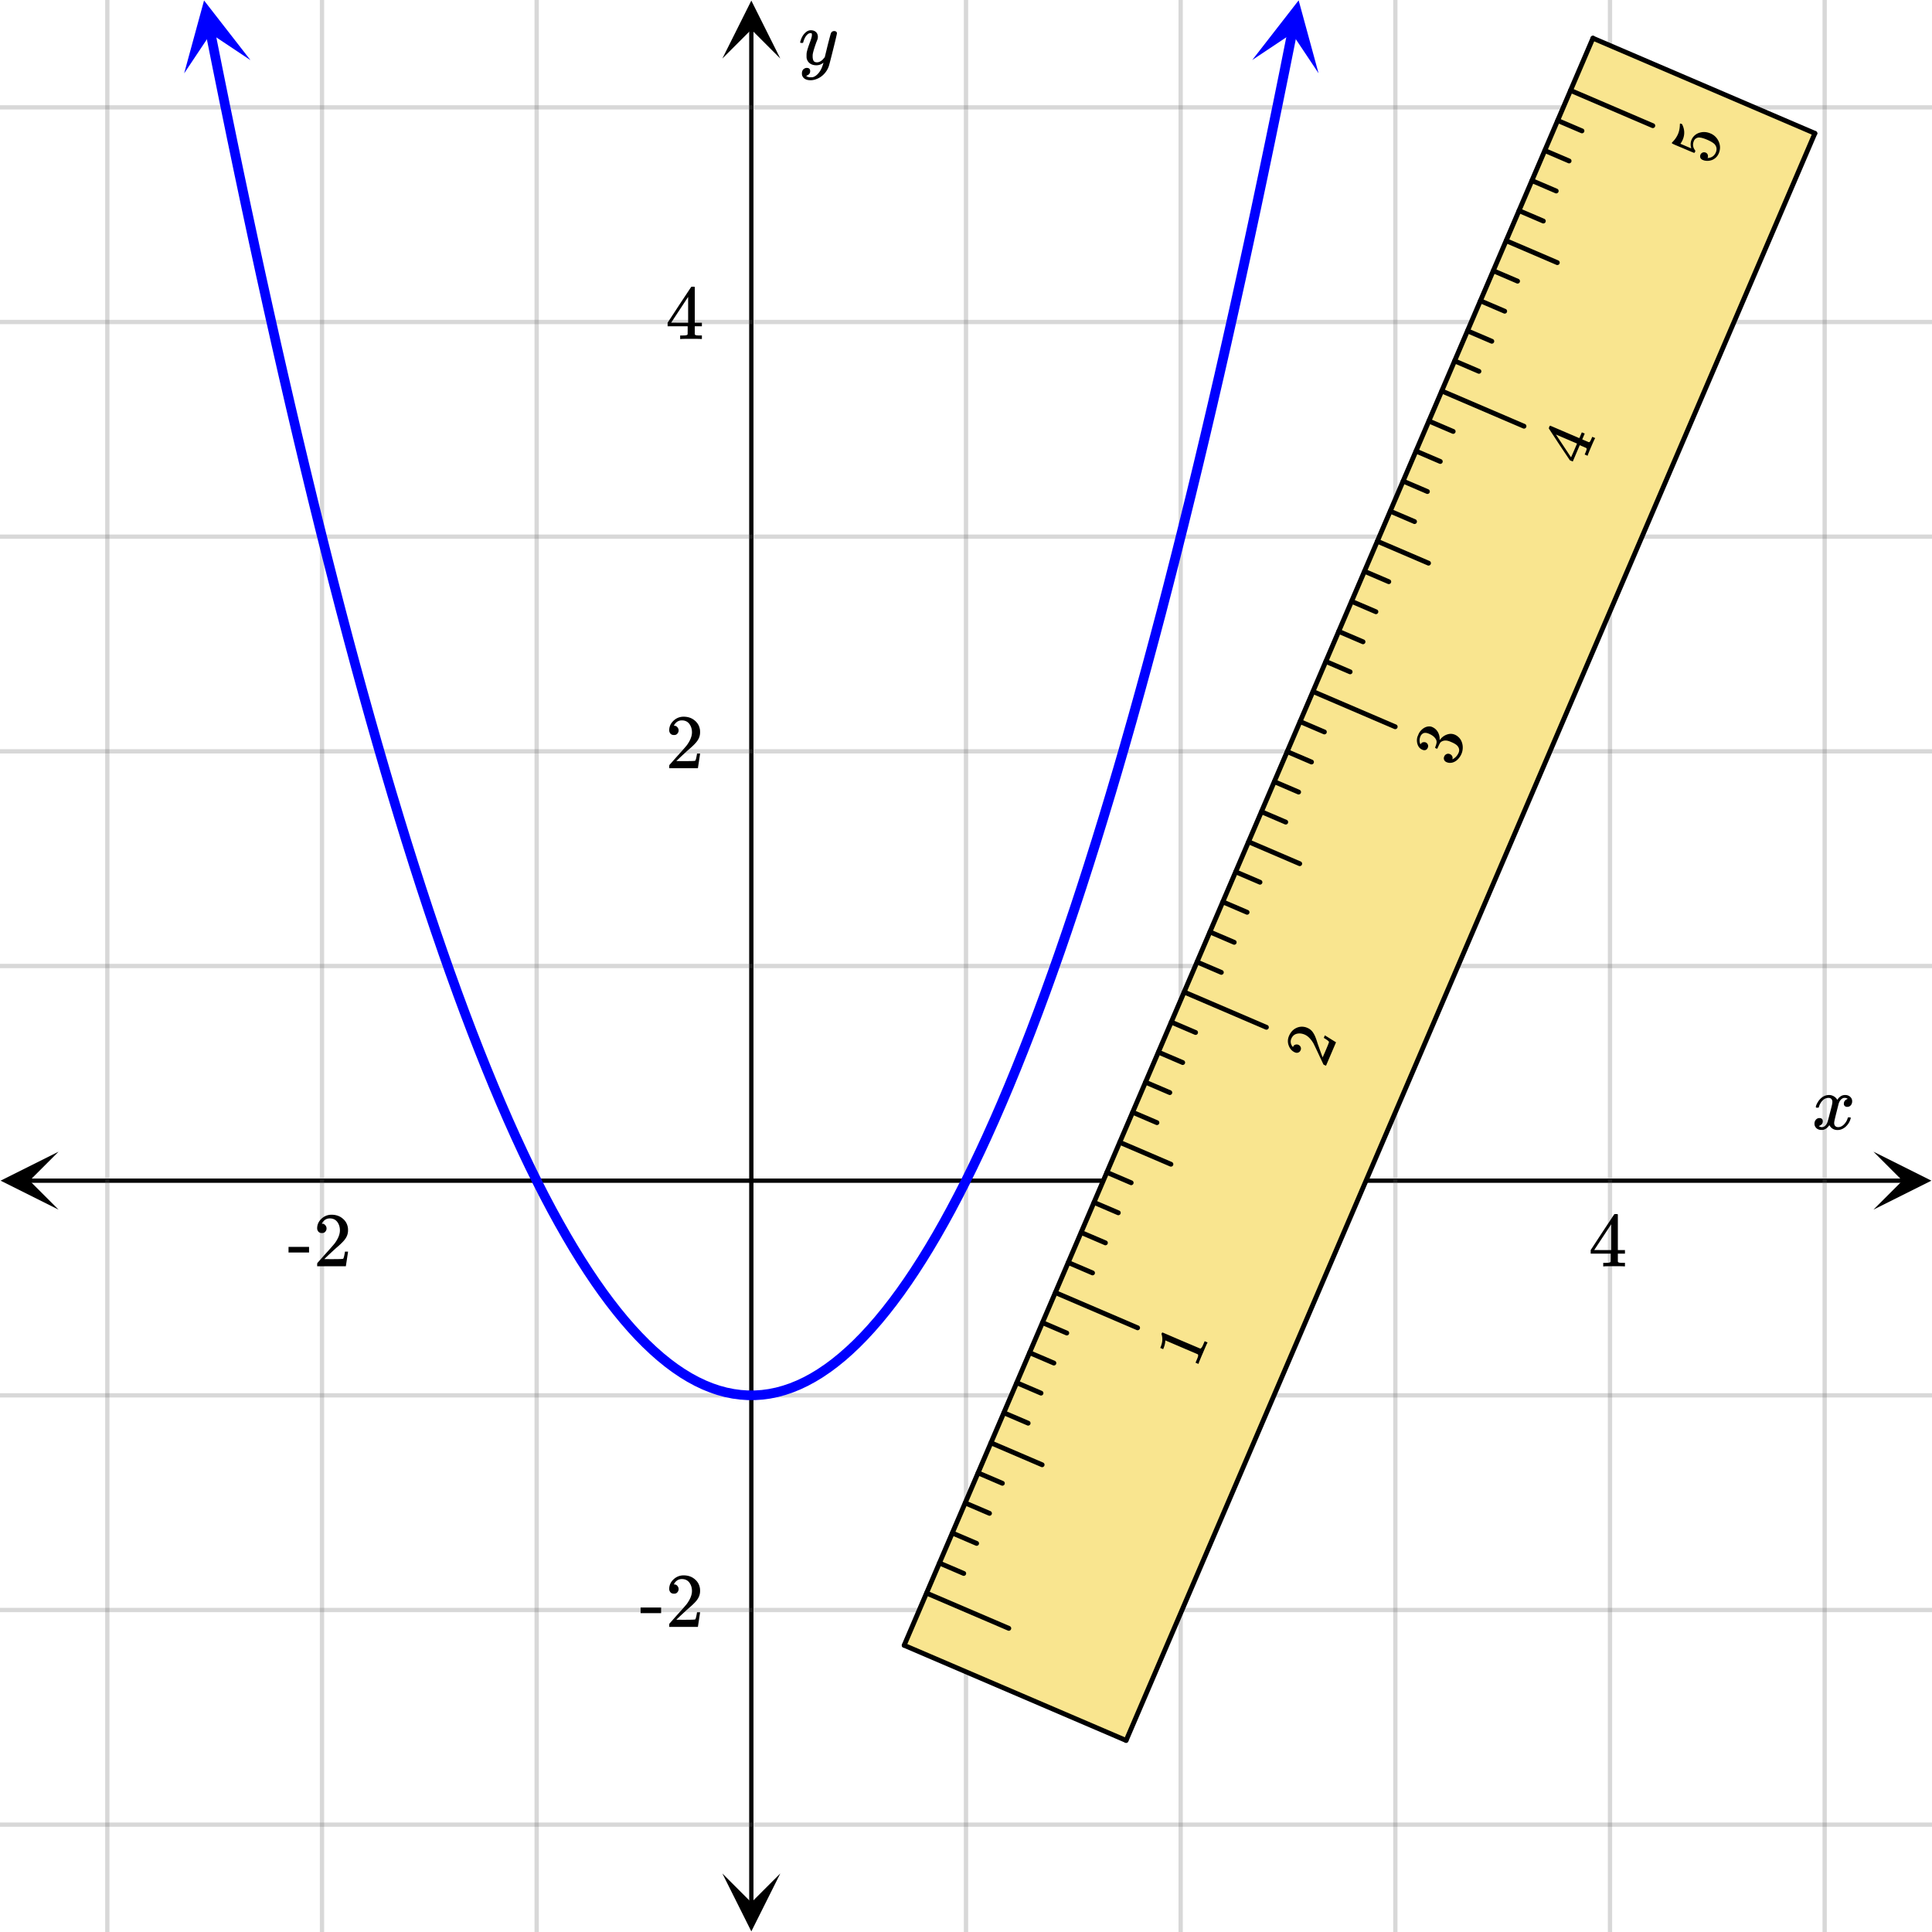 <svg xmlns="http://www.w3.org/2000/svg" width="450" height="450" viewBox="0 0 450 450"><defs><clipPath id="a"><path d="M.137 268.25H14V282H.137zm0 0"/></clipPath><clipPath id="b"><path d="M436.363 268.25H450V282h-13.637zm0 0"/></clipPath><clipPath id="c"><path d="M168.25 436H182v13.863h-13.75zm0 0"/></clipPath><clipPath id="d"><path d="M168.25 0H182v13.637h-13.75zm0 0"/></clipPath><clipPath id="e"><path d="M42 0h17v18H42zm0 0"/></clipPath><clipPath id="f"><path d="M55.25-1.434l6.941 34.75-34.75 6.942L20.5 5.508zm0 0"/></clipPath><clipPath id="g"><path d="M291 0h17v18h-17zm0 0"/></clipPath><clipPath id="h"><path d="M291.672 13.98l6.941-34.753 34.75 6.945-6.941 34.75zm0 0"/></clipPath></defs><path fill="#fff" d="M0 0h450v450H0z"/><path d="M6.75 274.5h436.5v1H6.75zm0 0"/><g clip-path="url(#a)"><path d="M13.637 268.25L.137 275l13.5 6.75-6.75-6.75zm0 0"/></g><g clip-path="url(#b)"><path d="M436.363 268.25l13.5 6.75-13.5 6.75 6.75-6.75zm0 0"/></g><path d="M225 0v450M275 0v450M325 0v450M375 0v450M425 0v450M125 0v450M75 0v450M25 0v450"/><path d="M225.5 0v450c0 .277-.223.5-.5.5a.498.498 0 0 1-.5-.5V0c0-.277.223-.5.5-.5s.5.223.5.5zm50 0v450c0 .277-.223.5-.5.5a.498.498 0 0 1-.5-.5V0c0-.277.223-.5.5-.5s.5.223.5.5zm50 0v450c0 .277-.223.5-.5.5a.498.498 0 0 1-.5-.5V0c0-.277.223-.5.5-.5s.5.223.5.5zm50 0v450c0 .277-.223.5-.5.5a.498.498 0 0 1-.5-.5V0c0-.277.223-.5.5-.5s.5.223.5.5zm50 0v450c0 .277-.223.5-.5.5a.498.498 0 0 1-.5-.5V0c0-.277.223-.5.5-.5s.5.223.5.5zm-300 0v450c0 .277-.223.5-.5.5a.498.498 0 0 1-.5-.5V0c0-.277.223-.5.5-.5s.5.223.5.5zm-50 0v450c0 .277-.223.5-.5.5a.498.498 0 0 1-.5-.5V0c0-.277.223-.5.5-.5s.5.223.5.5zm-50 0v450c0 .277-.223.5-.5.5a.498.498 0 0 1-.5-.5V0c0-.277.223-.5.5-.5s.5.223.5.5zm0 0" fill="#666" fill-opacity=".251"/><path d="M174.5 443.25V6.75h1v436.5zm0 0"/><g clip-path="url(#c)"><path d="M168.25 436.363l6.75 13.5 6.75-13.5-6.75 6.75zm0 0"/></g><g clip-path="url(#d)"><path d="M168.25 13.637L175 .137l6.75 13.5-6.75-6.75zm0 0"/></g><path d="M0 225h450M0 175h450M0 125h450M0 75h450M0 25h450M0 325h450M0 375h450M0 425h450"/><path d="M0 224.5h450c.277 0 .5.223.5.5s-.223.5-.5.5H0a.498.498 0 0 1-.5-.5c0-.277.223-.5.5-.5zm0-50h450c.277 0 .5.223.5.5s-.223.5-.5.5H0a.498.498 0 0 1-.5-.5c0-.277.223-.5.5-.5zm0-50h450c.277 0 .5.223.5.5s-.223.5-.5.5H0a.498.498 0 0 1-.5-.5c0-.277.223-.5.5-.5zm0-50h450c.277 0 .5.223.5.5s-.223.5-.5.5H0a.498.498 0 0 1-.5-.5c0-.277.223-.5.5-.5zm0-50h450c.277 0 .5.223.5.5s-.223.5-.5.5H0a.498.498 0 0 1-.5-.5c0-.277.223-.5.5-.5zm0 300h450c.277 0 .5.223.5.5s-.223.5-.5.5H0a.498.498 0 0 1-.5-.5c0-.277.223-.5.5-.5zm0 50h450c.277 0 .5.223.5.5s-.223.5-.5.5H0a.498.498 0 0 1-.5-.5c0-.277.223-.5.5-.5zm0 50h450c.277 0 .5.223.5.5s-.223.5-.5.5H0a.498.498 0 0 1-.5-.5c0-.277.223-.5.5-.5zm0 0" fill="#666" fill-opacity=".251"/><path d="M50.14 7.457l1.692 8.461-1.102.219 1.102-.223 1.691 8.348-1.101.222 1.101-.226 1.692 8.234-1.106.227 1.102-.23 1.691 8.12-1.101.227 1.101-.23 1.692 8.003-1.102.23 1.102-.234 1.691 7.891-1.101.234 1.097-.238 1.692 7.778-1.098.238 1.098-.242 1.691 7.66-1.098.242 1.098-.246 1.691 7.547-1.097.246 1.094-.25 1.691 7.433-1.098.25 1.098-.253 1.691 7.32-1.097.25 1.097-.254 1.688 7.203-1.094.258 1.094-.262 1.691 7.09-1.093.262 1.093-.266 1.692 6.973-1.094.265 1.09-.27 1.691 6.864-1.09.27 1.09-.274 1.692 6.746-1.094.274 1.094-.278 1.687 6.63-1.09.28 1.09-.285 1.692 6.52-1.09.281 1.09-.285 1.687 6.402-1.086.286 1.086-.29 1.691 6.29-1.086.289 1.086-.297 1.688 6.175-1.082.297 1.082-.3 1.691 6.058-1.082.305 1.082-.309 1.688 5.946-1.082.308 1.082-.312 1.691 5.828-1.082.316 1.078-.32 1.692 5.719-1.078.316 1.078-.324 1.691 5.605-1.078.325 1.074-.333 1.692 5.489-1.075.332 1.07-.34 1.692 5.375-1.07.34 1.07-.344 1.692 5.258-1.075.344 1.07-.352 1.692 5.149-1.07.347 1.066-.355 1.692 5.03-1.067.356 1.063-.363 1.691 4.918-1.062.363 1.062-.37 1.688 4.8-1.06.375 1.06-.383 1.69 4.688-1.058.383 1.055-.391 1.691 4.574-1.058.39 1.055-.398 1.69 4.457-1.054.399 1.051-.406 1.691 4.343-1.05.41 1.047-.417 1.687 4.23-1.043.418 1.04-.43 1.69 4.117-1.039.43 1.036-.437 1.691 4-1.035.437 1.031-.45 1.692 3.892-1.032.445 1.024-.457 1.691 3.773-1.027.457 1.023-.468 1.692 3.656-1.024.472 1.016-.484 1.691 3.547-1.015.484 1.007-.5 1.692 3.43-1.008.5 1-.512 1.691 3.317-1 .511.993-.527 1.691 3.203-.992.524.984-.54 1.692 3.087-.989.542.98-.558 1.692 2.973-.98.558.968-.574 1.692 2.86-.969.57.957-.59 1.692 2.746-.957.59.945-.61 1.691 2.63-.945.609.934-.625 1.69 2.515-.933.625.918-.648 1.692 2.402-.922.649.906-.668 1.691 2.285-.906.668.89-.692 1.688 2.176-.886.688.87-.711 1.692 2.058-.87.711.847-.738 1.691 1.945-.848.738.825-.765 1.691 1.832-.824.762.8-.79 1.692 1.715-.8.79.773-.817 1.687 1.602-.773.816.746-.844 1.687 1.485-.742.847.711-.875 1.692 1.371-.711.875.671-.902 1.692 1.258-.672.902.629-.933 1.691 1.144-.629.934.582-.965 1.692 1.031-.582.961.535-.988 1.687.914-.535.988.485-1.015 1.691.8-.484 1.016.425-1.043 1.688.687-.422 1.043.36-1.066 1.69.57-.358 1.067.292-1.086 1.692.457-.293 1.086.223-1.102 1.691.34-.223 1.106.149-1.118 1.691.23-.148 1.114.074-1.121 1.691.113-.078 1.121v-1.125h1.692v1.125l-.075-1.12 1.692-.114.074 1.121-.152-1.113 1.691-.23.152 1.113-.222-1.102 1.687-.344.227 1.106-.297-1.086 1.691-.461.297 1.086-.363-1.063 1.691-.574.36 1.067-.422-1.043 1.691-.688.422 1.043-.48-1.016 1.691-.8.48 1.015-.535-.988 1.692-.914.535.988-.586-.96 1.691-1.028.586.96-.632-.933 1.691-1.144.633.933-.672-.902 1.691-1.258.668.902-.707-.875 1.692-1.37.707.87-.742-.843 1.69-1.489.743.848-.773-.816 1.691-1.602.774.817-.801-.79 1.691-1.718.8.793-.827-.766 1.691-1.828.828.762-.851-.739 1.691-1.941.852.734-.871-.71 1.691-2.06.867.716-.886-.692 1.69-2.175.888.69-.903-.667 1.688-2.285.906.668-.918-.649 1.688-2.402.921.648-.933-.628 1.691-2.516.934.629-.95-.61 1.692-2.628.95.605-.962-.59 1.692-2.742.957.59-.965-.574 1.687-2.86.97.574-.977-.554 1.691-2.977.977.559-.985-.543 1.688-3.086.988.539-.996-.524 1.691-3.203.996.528-1.004-.512 1.692-3.316 1.004.511-1.012-.5 1.691-3.43 1.012.497-1.015-.485 1.687-3.543 1.016.485-1.02-.473 1.692-3.66 1.02.473-1.028-.461 1.691-3.774 1.028.461-1.032-.45 1.692-3.886 1.03.445-1.034-.437 1.687-4 1.04.438-1.044-.43 1.692-4.113 1.043.425-1.047-.418 1.691-4.23 1.043.418-1.047-.41 1.692-4.344 1.047.406-1.051-.398 1.691-4.461 1.051.402-1.055-.39 1.692-4.575 1.054.39-1.058-.382 1.691-4.687 1.059.379-1.063-.372 1.692-4.804 1.062.375-1.066-.367 1.691-4.918 1.063.367-1.067-.36 1.692-5.03 1.066.359-1.066-.352 1.691-5.148 1.067.351-1.07-.344 1.69-5.257 1.071.343-1.074-.34 1.691-5.375 1.074.34-1.074-.332 1.688-5.488 1.078.332-1.078-.328 1.691-5.602 1.078.325-1.082-.32 1.692-5.716 1.078.317-1.078-.313 1.691-5.832 1.078.313-1.082-.305 1.692-5.95 1.082.31-1.082-.301 1.687-6.063 1.086.3-1.086-.296 1.691-6.172 1.086.297-1.086-.293 1.688-6.289 1.09.29-1.09-.286 1.691-6.402 1.086.285-1.086-.281 1.692-6.52 1.086.281-1.09-.277 1.691-6.633 1.09.277-1.09-.273 1.692-6.746 1.09.273-1.094-.27 1.691-6.859 1.094.27-1.094-.266 1.692-6.976 1.093.265-1.093-.261 1.687-7.09 1.094.262-1.094-.258 1.691-7.203 1.094.257-1.094-.254 1.692-7.32 1.094.254-1.098-.25 1.691-7.433 1.098.25-1.098-.247 1.692-7.546 1.097.246-1.097-.243 1.687-7.66 1.102.242-1.102-.242 1.692-7.773 1.101.238-1.101-.234 1.691-7.89 1.098.233-1.098-.23 1.688-8.008 1.101.235-1.101-.23 1.691-8.118 1.102.227-1.102-.227 1.691-8.23 1.102.226-1.102-.227 1.692-8.347 1.101.222-1.105-.218 1.691-8.461a1.126 1.126 0 0 1 2.207.441l-1.691 8.461v.004l-1.692 8.348-1.69 8.234v.004l-1.692 8.121-1.692 8.008-1.691 7.89v.004l-1.692 7.778v.004l-1.69 7.66v.004l-1.692 7.547v.004l-1.692 7.433v.004l-1.691 7.316v.008-.004l-1.692 7.207v.004l-1.691 7.09V109l-1.691 6.977-.004.003-1.688 6.86c0 .004-.004.004-.004.004l-1.691 6.746v.008l-1.692 6.632v.004l-1.69 6.516v.008l-1.692 6.402v.004l-1.692 6.29v.007l-1.691 6.176-.004.004-1.691 6.058v.008l-1.692 5.945v.008l-1.691 5.832v.004l-1.692 5.719-.004.004-1.691 5.605v.004l-1.691 5.492v.004l-1.692 5.375c0 .004-.004.004-.004.008l-1.691 5.262v.004l-1.691 5.148s0 .004-.004.008v-.004l-1.692 5.035v.008l-1.691 4.914c0 .004 0 .008-.004.008l-1.692 4.805v.007l-1.69 4.688c0 .004-.005.008-.005.008l-1.691 4.574c0 .004 0 .008-.004.012l-1.688 4.457c-.004.004-.004.007-.004.011l-1.691 4.344c0 .004-.004.008-.004.012l-1.691 4.23c0 .004-.004.008-.004.008l-1.692 4.117c0 .004-.004.008-.004.012l-1.69 4.004c0 .004-.005.008-.005.008l-1.691 3.89c0 .004-.004.008-.004.012l-1.692 3.774c0 .003-.003.007-.003.011l-1.692 3.66c-.004.004-.004.008-.008.012l-1.691 3.543c0 .008-.004.012-.004.016l-1.691 3.43c-.004.003-.004.007-.008.011l-1.692 3.317c0 .007-.004.011-.004.015h-.003l-1.688 3.203c-.004.004-.008.008-.008.016l-1.691 3.086c-.004.008-.008.012-.008.015h-.004l-1.687 2.973-.012.02-1.691 2.855-.008.02-1.692 2.746-.011.015-1.692 2.633-.012.016-1.69 2.52c-.005.003-.009.011-.017.019l-1.687 2.402c-.008.004-.012.012-.016.02l-1.691 2.285c-.008.008-.012.015-.016.023l-1.691 2.172c-.008.008-.012.016-.02.024l-1.691 2.058c-.008.008-.012.016-.02.024l-1.691 1.945-.023.027-1.692 1.828c-.008.008-.015.02-.023.028l-1.692 1.715-.027.027-1.691 1.602a.223.223 0 0 1-.032.027l-1.687 1.488c-.012.008-.024.02-.035.027l-1.692 1.372c-.011.011-.023.02-.039.03l-1.687 1.259c-.016.007-.028.02-.043.027l-1.692 1.145-.043.03-1.691 1.028c-.016.012-.035.02-.05.027l-1.692.918c-.016.008-.035.016-.055.028l-1.687.8-.059.024-1.691.688-.063.023-1.691.57c-.024.008-.043.016-.067.02l-1.691.46c-.024.005-.047.012-.07.016l-1.692.344-.07.012-1.692.226c-.027.004-.05.008-.074.008l-1.691.117h-1.844l-1.691-.117c-.024 0-.051-.004-.075-.004l-1.691-.23-.074-.012-1.688-.344a.313.313 0 0 1-.07-.015l-1.691-.457c-.024-.008-.047-.012-.067-.02l-1.691-.574a.173.173 0 0 1-.063-.024l-1.691-.683a.394.394 0 0 1-.059-.027l-1.691-.801a.357.357 0 0 1-.055-.028l-1.687-.914a.21.21 0 0 1-.051-.027l-1.692-1.027c-.015-.012-.03-.02-.046-.032l-1.688-1.144c-.016-.008-.031-.02-.043-.027l-1.691-1.258c-.012-.008-.024-.02-.035-.028l-1.692-1.375c-.012-.007-.023-.02-.035-.027l-1.691-1.488c-.008-.008-.02-.016-.032-.028l-1.687-1.601c-.012-.008-.02-.016-.031-.024l-1.688-1.718c-.012-.008-.02-.016-.027-.024l-1.692-1.832c-.007-.008-.015-.015-.02-.023l-1.69-1.946-.024-.023-1.688-2.059a.104.104 0 0 1-.02-.023l-1.69-2.172c-.004-.008-.012-.015-.016-.02l-1.691-2.288c-.004-.008-.012-.012-.016-.02l-1.692-2.402c-.003-.008-.007-.012-.011-.02l-1.692-2.515-.011-.02-1.692-2.629-.012-.02-1.69-2.742c-.005-.007-.009-.011-.013-.02l-1.691-2.859a.03.03 0 0 0-.008-.015l-1.691-2.973c-.004-.004-.004-.012-.008-.015l-1.691-3.086c-.004-.008-.004-.012-.008-.016l-1.692-3.203c-.004-.004-.004-.008-.007-.012v-.004l-1.692-3.312c0-.008-.004-.012-.004-.016l-1.691-3.43c-.004-.003-.004-.007-.008-.011l-1.691-3.547c0-.004-.004-.008-.004-.012l-1.692-3.66c-.004-.004-.004-.008-.004-.012l-1.691-3.773c-.004-.004-.004-.008-.008-.012l-1.687-3.887-.008-.011-1.688-4c-.004-.004-.004-.008-.007-.012l-1.688-4.117c-.004-.004-.004-.004-.004-.008l-1.691-4.23c-.004-.004-.004-.008-.004-.012l-1.692-4.344c0-.004-.004-.008-.004-.008v-.004l-1.69-4.457c0-.004 0-.008-.005-.008l-1.691-4.574v-.008l-1.692-4.691s-.004-.004-.004-.008l-1.691-4.8v-.008l-1.691-4.918c-.004 0-.004-.004-.004-.008l-1.692-5.031v-.008l-1.691-5.145s-.004-.004-.004-.008l-1.691-5.257v-.008l-1.692-5.375s0-.004-.004-.004l-1.687-5.488c-.004-.004-.004-.004-.004-.008l-1.692-5.602v-.008l-1.69-5.718v-.004l-1.692-5.832-.004-.004-1.692-5.95v-.003l-1.691-6.059v-.008l-1.691-6.176v-.003l-1.692-6.29s0-.003-.004-.003h.004l-1.691-6.403c0-.004-.004-.004-.004-.004v-.004l-1.688-6.515-.004-.004L75 129.62v-.004l-1.691-6.746v-.008l-1.692-6.86V116l-1.691-6.977v-.003l-1.692-7.09v-.004l-1.691-7.203v-.004l-1.691-7.317v-.004l-1.692-7.433s0-.004-.004-.004h.004l-1.691-7.547s-.004 0-.004-.004l-1.688-7.66-.004-.004-1.687-7.777h-.004l-1.687-7.89c-.004 0-.004-.005-.004-.005l-1.688-8.004c-.004 0-.004-.004-.004-.004l-1.687-8.117-.004-.004-1.688-8.234c-.004 0-.004 0-.004-.004l-1.687-8.348h-.004l-1.688-8.464c-.124-.61.274-1.2.883-1.32a1.12 1.12 0 0 1 1.32.882zm0 0" fill="#00f"/><g clip-path="url(#e)"><g clip-path="url(#f)" clip-rule="evenodd"><path d="M58.336 14.008L47.527.109l-4.636 16.985 6.18-9.262zm0 0" fill="#00f"/></g></g><g clip-path="url(#g)"><g clip-path="url(#h)" clip-rule="evenodd"><path d="M291.672 13.98L302.48.078l4.637 16.988-6.18-9.265zm0 0" fill="#00f"/></g></g><path d="M371 9l52 22M423 31L262 405M262 405l-51-22M211 383L371 9" fill="red"/><path d="M210.594 383.227L371.024 8.895l51.699 22.16-160.426 374.328zm0 0" fill="#f9e58f"/><path d="M366.031 20.543l19.13 8.2a.564.564 0 1 1-.446 1.034l-19.13-8.199a.564.564 0 0 1 .445-1.035zm0 0M336.031 90.543l19.13 8.2a.564.564 0 1 1-.446 1.034l-19.13-8.199a.564.564 0 0 1 .445-1.035zm0 0M306.031 160.543l19.13 8.2a.564.564 0 1 1-.446 1.034l-19.13-8.199a.564.564 0 0 1 .445-1.035zm0 0M276.031 230.543l19.13 8.2a.564.564 0 1 1-.446 1.034l-19.13-8.199a.564.564 0 0 1 .445-1.035zm0 0M246.031 300.543l19.13 8.2a.564.564 0 1 1-.446 1.034l-19.13-8.199a.564.564 0 0 1 .445-1.035zm0 0M216.031 370.543l19.13 8.2a.564.564 0 1 1-.446 1.034l-19.13-8.199a.564.564 0 0 1 .445-1.035zm0 0M351.031 55.543l11.89 5.098a.564.564 0 1 1-.444 1.035l-11.891-5.098a.564.564 0 0 1 .445-1.035zm0 0M321.031 125.543l11.89 5.098a.564.564 0 1 1-.444 1.035l-11.891-5.098a.564.564 0 0 1 .445-1.035zm0 0M291.031 195.543l11.89 5.098a.564.564 0 1 1-.444 1.035l-11.891-5.098a.564.564 0 0 1 .445-1.035zm0 0M261.031 265.543l11.89 5.098a.564.564 0 1 1-.444 1.035l-11.891-5.098a.564.564 0 0 1 .445-1.035zm0 0M231.031 335.543l11.89 5.098a.564.564 0 1 1-.444 1.035l-11.891-5.098a.564.564 0 0 1 .445-1.035zm0 0M363.031 27.543l5.688 2.437a.564.564 0 0 1-.445 1.035l-5.688-2.437a.564.564 0 0 1 .445-1.035zm0 0M360.031 34.543l5.688 2.437a.564.564 0 0 1-.445 1.035l-5.688-2.437a.564.564 0 0 1 .445-1.035zm0 0M357.031 41.543l5.688 2.437a.564.564 0 0 1-.445 1.035l-5.688-2.437a.564.564 0 0 1 .445-1.035zm0 0M354.031 48.543l5.688 2.437a.564.564 0 0 1-.445 1.035l-5.688-2.437a.564.564 0 0 1 .445-1.035zm0 0M348.031 62.543l5.688 2.437a.564.564 0 0 1-.445 1.035l-5.688-2.437a.564.564 0 0 1 .445-1.035zm0 0M345.031 69.543l5.688 2.437a.564.564 0 0 1-.445 1.035l-5.688-2.437a.564.564 0 0 1 .445-1.035zm0 0M342.031 76.543l5.688 2.437a.564.564 0 0 1-.445 1.035l-5.688-2.437a.564.564 0 0 1 .445-1.035zm0 0M339.031 83.543l5.688 2.437a.564.564 0 0 1-.445 1.035l-5.688-2.437a.564.564 0 0 1 .445-1.035zm0 0M333.031 97.543l5.688 2.437a.564.564 0 0 1-.445 1.035l-5.688-2.437a.564.564 0 0 1 .445-1.035zm0 0M330.031 104.543l5.688 2.437a.564.564 0 0 1-.445 1.035l-5.688-2.437a.564.564 0 0 1 .445-1.035zm0 0M327.031 111.543l5.688 2.437a.564.564 0 0 1-.445 1.035l-5.688-2.437a.564.564 0 0 1 .445-1.035zm0 0M324.031 118.543l5.688 2.437a.564.564 0 0 1-.445 1.035l-5.688-2.437a.564.564 0 0 1 .445-1.035zm0 0M318.031 132.543l5.688 2.437a.564.564 0 0 1-.445 1.035l-5.688-2.437a.564.564 0 0 1 .445-1.035zm0 0M315.031 139.543l5.688 2.437a.564.564 0 0 1-.445 1.035l-5.688-2.437a.564.564 0 0 1 .445-1.035zm0 0M312.031 146.543l5.688 2.437a.564.564 0 0 1-.445 1.035l-5.688-2.437a.564.564 0 0 1 .445-1.035zm0 0M309.031 153.543l5.688 2.437a.564.564 0 0 1-.445 1.035l-5.688-2.437a.564.564 0 0 1 .445-1.035zm0 0M303.031 167.543l5.688 2.437a.564.564 0 0 1-.445 1.035l-5.688-2.437a.564.564 0 0 1 .445-1.035zm0 0M300.031 174.543l5.688 2.437a.564.564 0 0 1-.445 1.035l-5.688-2.437a.564.564 0 0 1 .445-1.035zm0 0M297.031 181.543l5.688 2.437a.564.564 0 0 1-.445 1.035l-5.688-2.437a.564.564 0 0 1 .445-1.035zm0 0M294.031 188.543l5.688 2.437a.564.564 0 0 1-.445 1.035l-5.688-2.437a.564.564 0 0 1 .445-1.035zm0 0M288.031 202.543l5.688 2.437a.564.564 0 0 1-.445 1.035l-5.688-2.437a.564.564 0 0 1 .445-1.035zm0 0M285.031 209.543l5.688 2.437a.564.564 0 0 1-.445 1.035l-5.688-2.437a.564.564 0 0 1 .445-1.035zm0 0M282.031 216.543l5.688 2.437a.564.564 0 0 1-.445 1.035l-5.688-2.437a.564.564 0 0 1 .445-1.035zm0 0M279.031 223.543l5.688 2.437a.564.564 0 0 1-.445 1.035l-5.688-2.437a.564.564 0 0 1 .445-1.035zm0 0M273.031 237.543l5.688 2.437a.564.564 0 0 1-.445 1.035l-5.688-2.437a.564.564 0 0 1 .445-1.035zm0 0M270.031 244.543l5.688 2.437a.564.564 0 0 1-.445 1.035l-5.688-2.437a.564.564 0 0 1 .445-1.035zm0 0M267.031 251.543l5.688 2.437a.564.564 0 0 1-.445 1.035l-5.688-2.437a.564.564 0 0 1 .445-1.035zm0 0M264.031 258.543l5.688 2.437a.564.564 0 0 1-.445 1.035l-5.688-2.437a.564.564 0 0 1 .445-1.035zm0 0M258.031 272.543l5.688 2.437a.564.564 0 0 1-.445 1.035l-5.688-2.437a.564.564 0 0 1 .445-1.035zm0 0M255.031 279.543l5.688 2.437a.564.564 0 0 1-.445 1.035l-5.688-2.437a.564.564 0 0 1 .445-1.035zm0 0M252.031 286.543l5.688 2.437a.564.564 0 0 1-.445 1.035l-5.688-2.437a.564.564 0 0 1 .445-1.035zm0 0M249.031 293.543l5.688 2.437a.564.564 0 0 1-.445 1.035l-5.688-2.437a.564.564 0 0 1 .445-1.035zm0 0M243.031 307.543l5.688 2.437a.564.564 0 0 1-.445 1.035l-5.688-2.437a.564.564 0 0 1 .445-1.035zm0 0M240.031 314.543l5.688 2.437a.564.564 0 0 1-.445 1.035l-5.688-2.437a.564.564 0 0 1 .445-1.035zm0 0M237.031 321.543l5.688 2.437a.564.564 0 0 1-.445 1.035l-5.688-2.437a.564.564 0 0 1 .445-1.035zm0 0M234.031 328.543l5.688 2.437a.564.564 0 0 1-.445 1.035l-5.688-2.437a.564.564 0 0 1 .445-1.035zm0 0M228.031 342.543l5.688 2.437a.564.564 0 0 1-.445 1.035l-5.688-2.437a.564.564 0 0 1 .445-1.035zm0 0M225.031 349.543l5.688 2.437a.564.564 0 0 1-.445 1.035l-5.688-2.437a.564.564 0 0 1 .445-1.035zm0 0M222.031 356.543l5.688 2.437a.564.564 0 0 1-.445 1.035l-5.688-2.437a.564.564 0 0 1 .445-1.035zm0 0M219.031 363.543l5.688 2.437a.564.564 0 0 1-.445 1.035l-5.688-2.437a.564.564 0 0 1 .445-1.035zm0 0"/><path d="M210.078 383.004L370.504 8.676a.562.562 0 1 1 1.035.441L211.113 383.45a.56.56 0 0 1-.738.293.56.56 0 0 1-.297-.738zm0 0"/><path d="M371.242 8.379l51.703 22.156a.562.562 0 1 1-.441 1.035L370.8 9.414a.562.562 0 1 1 .441-1.035zm0 0"/><path d="M423.242 31.273l-160.43 374.332a.56.56 0 1 1-1.031-.441L422.207 30.832a.564.564 0 0 1 1.035.441zm0 0"/><path d="M262.074 405.902l-51.699-22.16a.564.564 0 0 1 .441-1.035l51.704 22.16a.564.564 0 0 1-.445 1.035zm0 0M423.047 258c-.074-.074-.11-.14-.11-.203.051-.324.239-.738.563-1.25.563-.844 1.27-1.332 2.125-1.469.168-.02.293-.031.375-.031.418 0 .8.105 1.156.32.356.215.61.48.766.805.156-.2.254-.324.297-.375.437-.5.949-.75 1.531-.75.488 0 .887.14 1.195.422.309.281.461.625.461 1.031 0 .375-.105.688-.32.938-.215.25-.492.375-.836.375a.814.814 0 0 1-.563-.196.67.67 0 0 1-.218-.523c0-.551.3-.934.906-1.14 0-.013-.066-.052-.203-.126-.113-.074-.285-.11-.516-.11a.936.936 0 0 0-.344.048c-.457.187-.796.582-1.015 1.187-.031.094-.203.762-.516 2.008-.312 1.246-.48 1.945-.5 2.101a2.243 2.243 0 0 0-.062.532c0 .293.082.52.25.687.168.168.39.25.672.25.5 0 .957-.215 1.367-.64.41-.426.691-.895.836-1.407.031-.125.066-.195.101-.21.035-.016.133-.024.29-.024.23 0 .343.047.343.14 0 .012-.015.079-.047.204-.199.738-.613 1.386-1.25 1.937-.562.45-1.156.672-1.781.672-.844 0-1.48-.379-1.906-1.14-.356.542-.801.902-1.344 1.078a1.76 1.76 0 0 1-.469.046c-.687 0-1.176-.25-1.469-.75a1.322 1.322 0 0 1-.187-.718c0-.356.11-.66.328-.914a1.05 1.05 0 0 1 .828-.383c.52 0 .781.254.781.765 0 .438-.214.762-.64.97-.02.011-.05.023-.086.038a1.046 1.046 0 0 0-.094.047c-.027.016-.043.024-.055.024l-.046.015c0 .031.09.082.265.156.145.063.301.094.469.094.438 0 .813-.27 1.125-.812.125-.219.355-1 .688-2.344.074-.27.152-.574.242-.914.09-.34.152-.598.195-.774.043-.175.066-.285.078-.328.063-.324.094-.558.094-.703 0-.281-.078-.508-.235-.68-.156-.171-.375-.257-.656-.257-.543 0-1.011.207-1.406.625a3.462 3.462 0 0 0-.828 1.437c-.02.106-.047.168-.078.188-.031.02-.13.031-.297.031zm0 0M378.313 294.965h.171v-.828h-.53c-.595 0-.938-.047-1.017-.14a.253.253 0 0 1-.109-.22V291.996h1.656v-.828h-1.656v-8.281l-.11-.11h-.327c-.235 0-.36.016-.375.032-.032.015-.954 1.421-2.797 4.203l-2.719 4.156v.828h4.672v.906c0 .625-.016.953-.016.97-.062.108-.125.155-.219.171-.125.062-.453.094-.953.094h-.562v.828h.156c.172-.031.985-.047 2.422-.047 1.36 0 2.14.016 2.313.047zm-3.032-3.797h-1.984l-1.969-.016 3.953-6zm0 0M67.203 291.73h4.781v-1.312h-4.78zm7.781-4.53c.329 0 .579-.079.766-.298.203-.218.313-.468.313-.78 0-.282-.11-.532-.297-.75-.172-.22-.422-.329-.72-.329-.062 0-.077 0-.077-.016 0 0 .015-.03.047-.109.03-.063.078-.14.109-.203.438-.61.984-.922 1.688-.922.75 0 1.312.266 1.734.797.406.547.625 1.187.625 1.984 0 .922-.406 1.922-1.203 3.016-.375.469-1.219 1.437-2.531 2.875-1 1.14-1.5 1.703-1.516 1.703a1.49 1.49 0 0 0-.047.422v.344h6.688v-.063l.5-3.281v-.063h-.72v.063c-.109.672-.202 1.094-.25 1.219-.077.25-.124.375-.171.375-.11.078-1.125.093-3.016.093l-1.375-.015 1.063-1.016c.781-.719 1.375-1.281 1.812-1.656 1.016-.86 1.703-1.563 2.031-2.063a3.309 3.309 0 0 0 .626-1.968c0-.188 0-.375-.032-.594-.14-.906-.562-1.625-1.25-2.172-.672-.563-1.531-.86-2.562-.86-.906 0-1.703.329-2.344.938-.656.61-1 1.36-1 2.219 0 .328.11.578.297.797.203.218.469.312.812.312zm0 0M194.313 7.234c.175 0 .324.047.445.141.12.094.18.219.18.375s-.293 1.418-.883 3.781c-.59 2.364-.926 3.66-1.008 3.89a4.988 4.988 0 0 1-.938 1.626c-.425.5-.922.89-1.484 1.172-.645.312-1.25.468-1.813.468-.917 0-1.535-.285-1.859-.859-.113-.168-.172-.406-.172-.719 0-.406.11-.722.328-.953.262-.23.528-.343.797-.343.531 0 .797.25.797.75 0 .449-.207.769-.625.968a.84.84 0 0 1-.101.055c-.036.016-.067.027-.086.039a.093.093 0 0 1-.047.016l-.063.03c.043.063.168.142.375.235.2.063.39.094.578.094h.141c.207 0 .363-.012.469-.031.457-.137.89-.442 1.297-.922.406-.48.718-1.05.937-1.719.137-.394.203-.629.203-.703 0-.012-.011-.008-.039.008a.534.534 0 0 0-.101.086c-.45.324-.942.484-1.485.484-.613 0-1.12-.144-1.515-.437-.395-.293-.653-.704-.766-1.235a5.999 5.999 0 0 1-.016-.57c0-.285.012-.508.032-.664.082-.512.359-1.39.828-2.64.261-.708.39-1.204.39-1.485 0-.168-.011-.285-.039-.352-.027-.066-.097-.101-.21-.101h-.094c-.27 0-.532.129-.782.39-.386.387-.683.957-.89 1.72a.197.197 0 0 1-.016.062.288.288 0 0 1-.023.054l-.024.032c-.011.015-.031.023-.062.023h-.485c-.074-.074-.109-.129-.109-.164s.02-.121.063-.258c.25-.844.625-1.496 1.125-1.953.406-.387.832-.578 1.28-.578.5 0 .903.137 1.204.414.3.277.453.66.453 1.148-.02.23-.035.356-.047.375 0 .075-.094.332-.281.782-.488 1.332-.781 2.308-.875 2.921a4.09 4.09 0 0 0-.016.422c0 .457.07.809.211 1.047.14.239.403.36.79.36.28 0 .542-.075.788-.22.246-.144.43-.284.555-.421.125-.137.285-.324.484-.563 0-.011.028-.132.086-.367.059-.234.145-.586.258-1.054.113-.47.223-.918.328-1.344.457-1.793.715-2.735.766-2.828.156-.324.41-.485.766-.485zm0 0M156.984 171.2c.328 0 .578-.079.766-.298.203-.218.313-.468.313-.78 0-.282-.11-.532-.297-.75-.172-.22-.422-.329-.72-.329-.062 0-.077 0-.077-.016 0 0 .015-.03.047-.109.03-.063.078-.14.109-.203.438-.61.984-.922 1.688-.922.75 0 1.312.266 1.734.797.406.547.625 1.187.625 1.984 0 .922-.406 1.922-1.203 3.016-.375.469-1.219 1.437-2.531 2.875-1 1.14-1.5 1.703-1.516 1.703a1.49 1.49 0 0 0-.047.422v.344h6.688v-.063l.5-3.281v-.063h-.72v.063c-.109.672-.202 1.094-.25 1.219-.077.25-.124.375-.171.375-.11.078-1.125.093-3.016.093l-1.375-.015 1.063-1.016c.781-.719 1.375-1.281 1.812-1.656 1.016-.86 1.703-1.563 2.031-2.063a3.309 3.309 0 0 0 .625-1.968c0-.188 0-.375-.03-.594-.141-.906-.563-1.625-1.25-2.172-.673-.563-1.532-.86-2.563-.86-.906 0-1.703.329-2.344.938-.656.61-1 1.36-1 2.219 0 .328.11.578.297.797.203.218.469.312.812.312zm0 0M163.313 78.965h.171v-.828h-.53c-.595 0-.938-.047-1.017-.14a.253.253 0 0 1-.109-.22V75.996h1.656v-.828h-1.656v-8.281l-.11-.11h-.327c-.235 0-.36.016-.375.032-.032.015-.953 1.421-2.797 4.203l-2.719 4.156v.828h4.672v.906c0 .625-.016.953-.016.97-.062.108-.125.155-.219.171-.125.062-.453.094-.953.094h-.562v.828h.156c.172-.031.984-.047 2.422-.047 1.36 0 2.14.016 2.313.047zm-3.032-3.797h-1.984l-1.969-.016 3.953-6zm0 0M149.203 375.73h4.781v-1.312h-4.78zm7.781-4.53c.328 0 .578-.079.766-.298.203-.218.313-.468.313-.78 0-.282-.11-.532-.297-.75-.172-.22-.422-.329-.72-.329-.062 0-.077 0-.077-.016 0 0 .015-.03.047-.109.03-.063.078-.14.109-.203.438-.61.984-.922 1.688-.922.75 0 1.312.266 1.734.797.406.547.625 1.187.625 1.984 0 .922-.406 1.922-1.203 3.016-.375.469-1.219 1.437-2.531 2.875-1 1.14-1.5 1.703-1.516 1.703a1.49 1.49 0 0 0-.047.422v.344h6.688v-.063l.5-3.281v-.063h-.72v.063c-.109.672-.202 1.094-.25 1.219-.077.25-.124.375-.171.375-.11.078-1.125.093-3.016.093l-1.375-.015 1.063-1.016c.781-.719 1.375-1.281 1.812-1.656 1.016-.86 1.703-1.563 2.031-2.063a3.309 3.309 0 0 0 .625-1.968c0-.188 0-.375-.03-.594-.141-.906-.563-1.625-1.25-2.172-.673-.563-1.532-.86-2.563-.86-.906 0-1.703.329-2.344.938-.656.61-1 1.36-1 2.219 0 .328.11.578.297.797.203.218.469.312.812.312zm0 0M281.195 312.836l.07-.156-.675-.29-.16.372-.211.488c-.215.504-.414.773-.625.871l-4.43-1.879-4.394-1.887a.43.43 0 0 0-.2.223c-.035.086-.047.149-.03.192.073.183.12.39.147.605.114.695.004 1.465-.324 2.309l-.117.273.676.29.113-.274c.227-.567.363-1.118.383-1.637a.553.553 0 0 1 .004-.133l7.613 3.262c.04.183.047.324.024.418-.043.183-.184.55-.43 1.125l-.168.387.676.289.074-.172c.05-.2.363-.969.95-2.332.6-1.407.933-2.184 1.034-2.344zm0 0M302.938 244.617a.927.927 0 0 0 .011-.742 1.001 1.001 0 0 0-.527-.516 1.048 1.048 0 0 0-.715-.035.82.82 0 0 0-.512.48c-.023.055-.03.071-.047.067 0 0-.035-.035-.082-.09-.043-.05-.09-.105-.12-.152-.352-.559-.415-1.129-.169-1.703.258-.606.676-.985 1.27-1.14.586-.141 1.191-.083 1.836.19.75.32 1.426 1.004 2.039 2.032.238.476.746 1.512 1.465 3.09.574 1.199.867 1.82.863 1.832.02.027.129.093.332.18l.273.117 2.336-5.461-.043-.016-2.52-1.574-.042-.02-.254.59.043.02c.523.324.84.543.922.629.176.144.265.253.246.296.02.11-.316.934-.98 2.485l-.497 1.113-.457-1.23c-.316-.887-.554-1.567-.722-2.043-.34-1.153-.672-1.957-.98-2.395a2.865 2.865 0 0 0-1.372-1.2c-.156-.066-.316-.136-.5-.179-.781-.199-1.52-.11-2.219.254-.699.363-1.222.957-1.586 1.8-.32.75-.34 1.505-.058 2.24.273.745.754 1.292 1.457 1.593.258.11.512.117.754.031.238-.082.43-.254.555-.543zm0 0M332.555 174.164c.11-.258.125-.488.02-.723a.922.922 0 0 0-.493-.515c-.203-.086-.426-.082-.668-.031a.727.727 0 0 0-.469.378c-.03.036-.058.059-.086.082l-.039-.07c-.015-.039-.047-.086-.062-.164a.696.696 0 0 1-.055-.191c-.105-.47-.05-.957.16-1.446a1.35 1.35 0 0 1 .496-.601c.368-.266.868-.242 1.5.031.602.258 1.079.578 1.403 1.008.324.394.425.828.304 1.27-.07.328-.18.62-.296.894-.012.027-.004.047.011.09.02.039.082.086.211.14.133.055.203.086.242.07l.051-.03.277-.61c.204-.441.364-.73.489-.863.594-.477 1.347-.528 2.265-.133l.305.129c.672.289 1.125.586 1.371.879.41.512.48 1.02.246 1.566-.289.676-.765 1.2-1.441 1.54l.015-.114a.912.912 0 0 0-.09-.664 1.052 1.052 0 0 0-.492-.434c-.273-.117-.527-.125-.773-.023a1 1 0 0 0-.562.559c-.118.269-.137.515-.032.785.102.246.278.422.567.547.257.109.535.18.78.164.54.011 1.04-.168 1.54-.547a4.03 4.03 0 0 0 1.156-1.543 3.797 3.797 0 0 0 .262-1.996c-.102-.676-.34-1.235-.738-1.696-.313-.336-.657-.605-1.047-.77-.586-.253-1.192-.273-1.828-.054a3.34 3.34 0 0 0-1.567 1.113c-.07.09-.105.125-.11.141-.038.05-.054.047-.058-.023a3.276 3.276 0 0 0-.398-1.77 2.738 2.738 0 0 0-1.324-1.195 1.383 1.383 0 0 0-.407-.125c-.675-.086-1.308.12-1.914.625-.3.261-.543.55-.718.847-.055.079-.153.309-.293.641l-.098.23a2.826 2.826 0 0 0 .008 1.805c.195.61.562 1.024 1.125 1.262.273.117.504.133.738.062.234-.07.402-.27.516-.527zm0 0M371.484 102.164l.059-.133-.676-.289-.18.418c-.207.488-.367.742-.476.797-.07.04-.137.043-.223.008-.058-.024-.289-.125-.707-.3l-.746-.321.578-1.352-.675-.289-.579 1.352-6.761-2.899-.137.043-.113.258c-.086.2-.102.313-.09.332 0 .035.816 1.27 2.437 3.75l2.457 3.672.676.289 1.629-3.809.734.317c.516.219.782.351.797.36.067.077.086.155.07.234 0 .117-.09.402-.269.82l-.187.445.671.29.059-.13c.023-.144.293-.808.797-1.988.48-1.121.766-1.746.855-1.875zm-4.164 1.152l-.695 1.625-.7 1.586-3.519-5.316zm0 0M396.078 36.016a.973.973 0 0 0-.035.714c.09.227.285.41.555.528.03.012.078.015.136.043.07.031.13.054.157.066.554.137 1.066.133 1.546 0 .266-.058.497-.16.7-.277.52-.305.93-.742 1.195-1.36.387-.906.39-1.82.008-2.714a3.544 3.544 0 0 0-1.914-1.926c-.774-.332-1.535-.422-2.29-.25-.765.164-1.374.55-1.816 1.14-.14.18-.242.372-.328.575-.254.59-.285 1.254-.062 2.011l-2.532-1.082.098-.144c.164-.223.309-.48.438-.785.523-1.22.464-2.434-.145-3.63l-.187-.081c-.172-.074-.27-.082-.305.004a.436.436 0 0 0-.024.21c-.02.758-.144 1.489-.441 2.176a5.83 5.83 0 0 1-1.223 1.79l-.203.234c-.011.027-.02.043.004.07-.023.059.223.195.781.438l.762.324c.402.172.766.312 1.055.437 1.68.72 2.527 1.082 2.582 1.07.078.02.144-.054.223-.242a.562.562 0 0 0 .058-.214c0-.036-.039-.102-.078-.168-.512-.68-.574-1.403-.246-2.164.16-.375.445-.606.879-.746.469-.102 1.199.058 2.219.492.878.379 1.464.75 1.765 1.082.453.566.531 1.18.23 1.883-.171.402-.433.73-.757.933-.336.23-.703.328-1.067.344l-.093.023.047-.113c.085-.203.062-.418-.004-.664a.843.843 0 0 0-.47-.492.93.93 0 0 0-.722-.02c-.23.106-.398.254-.496.485zm0 0"/></svg>